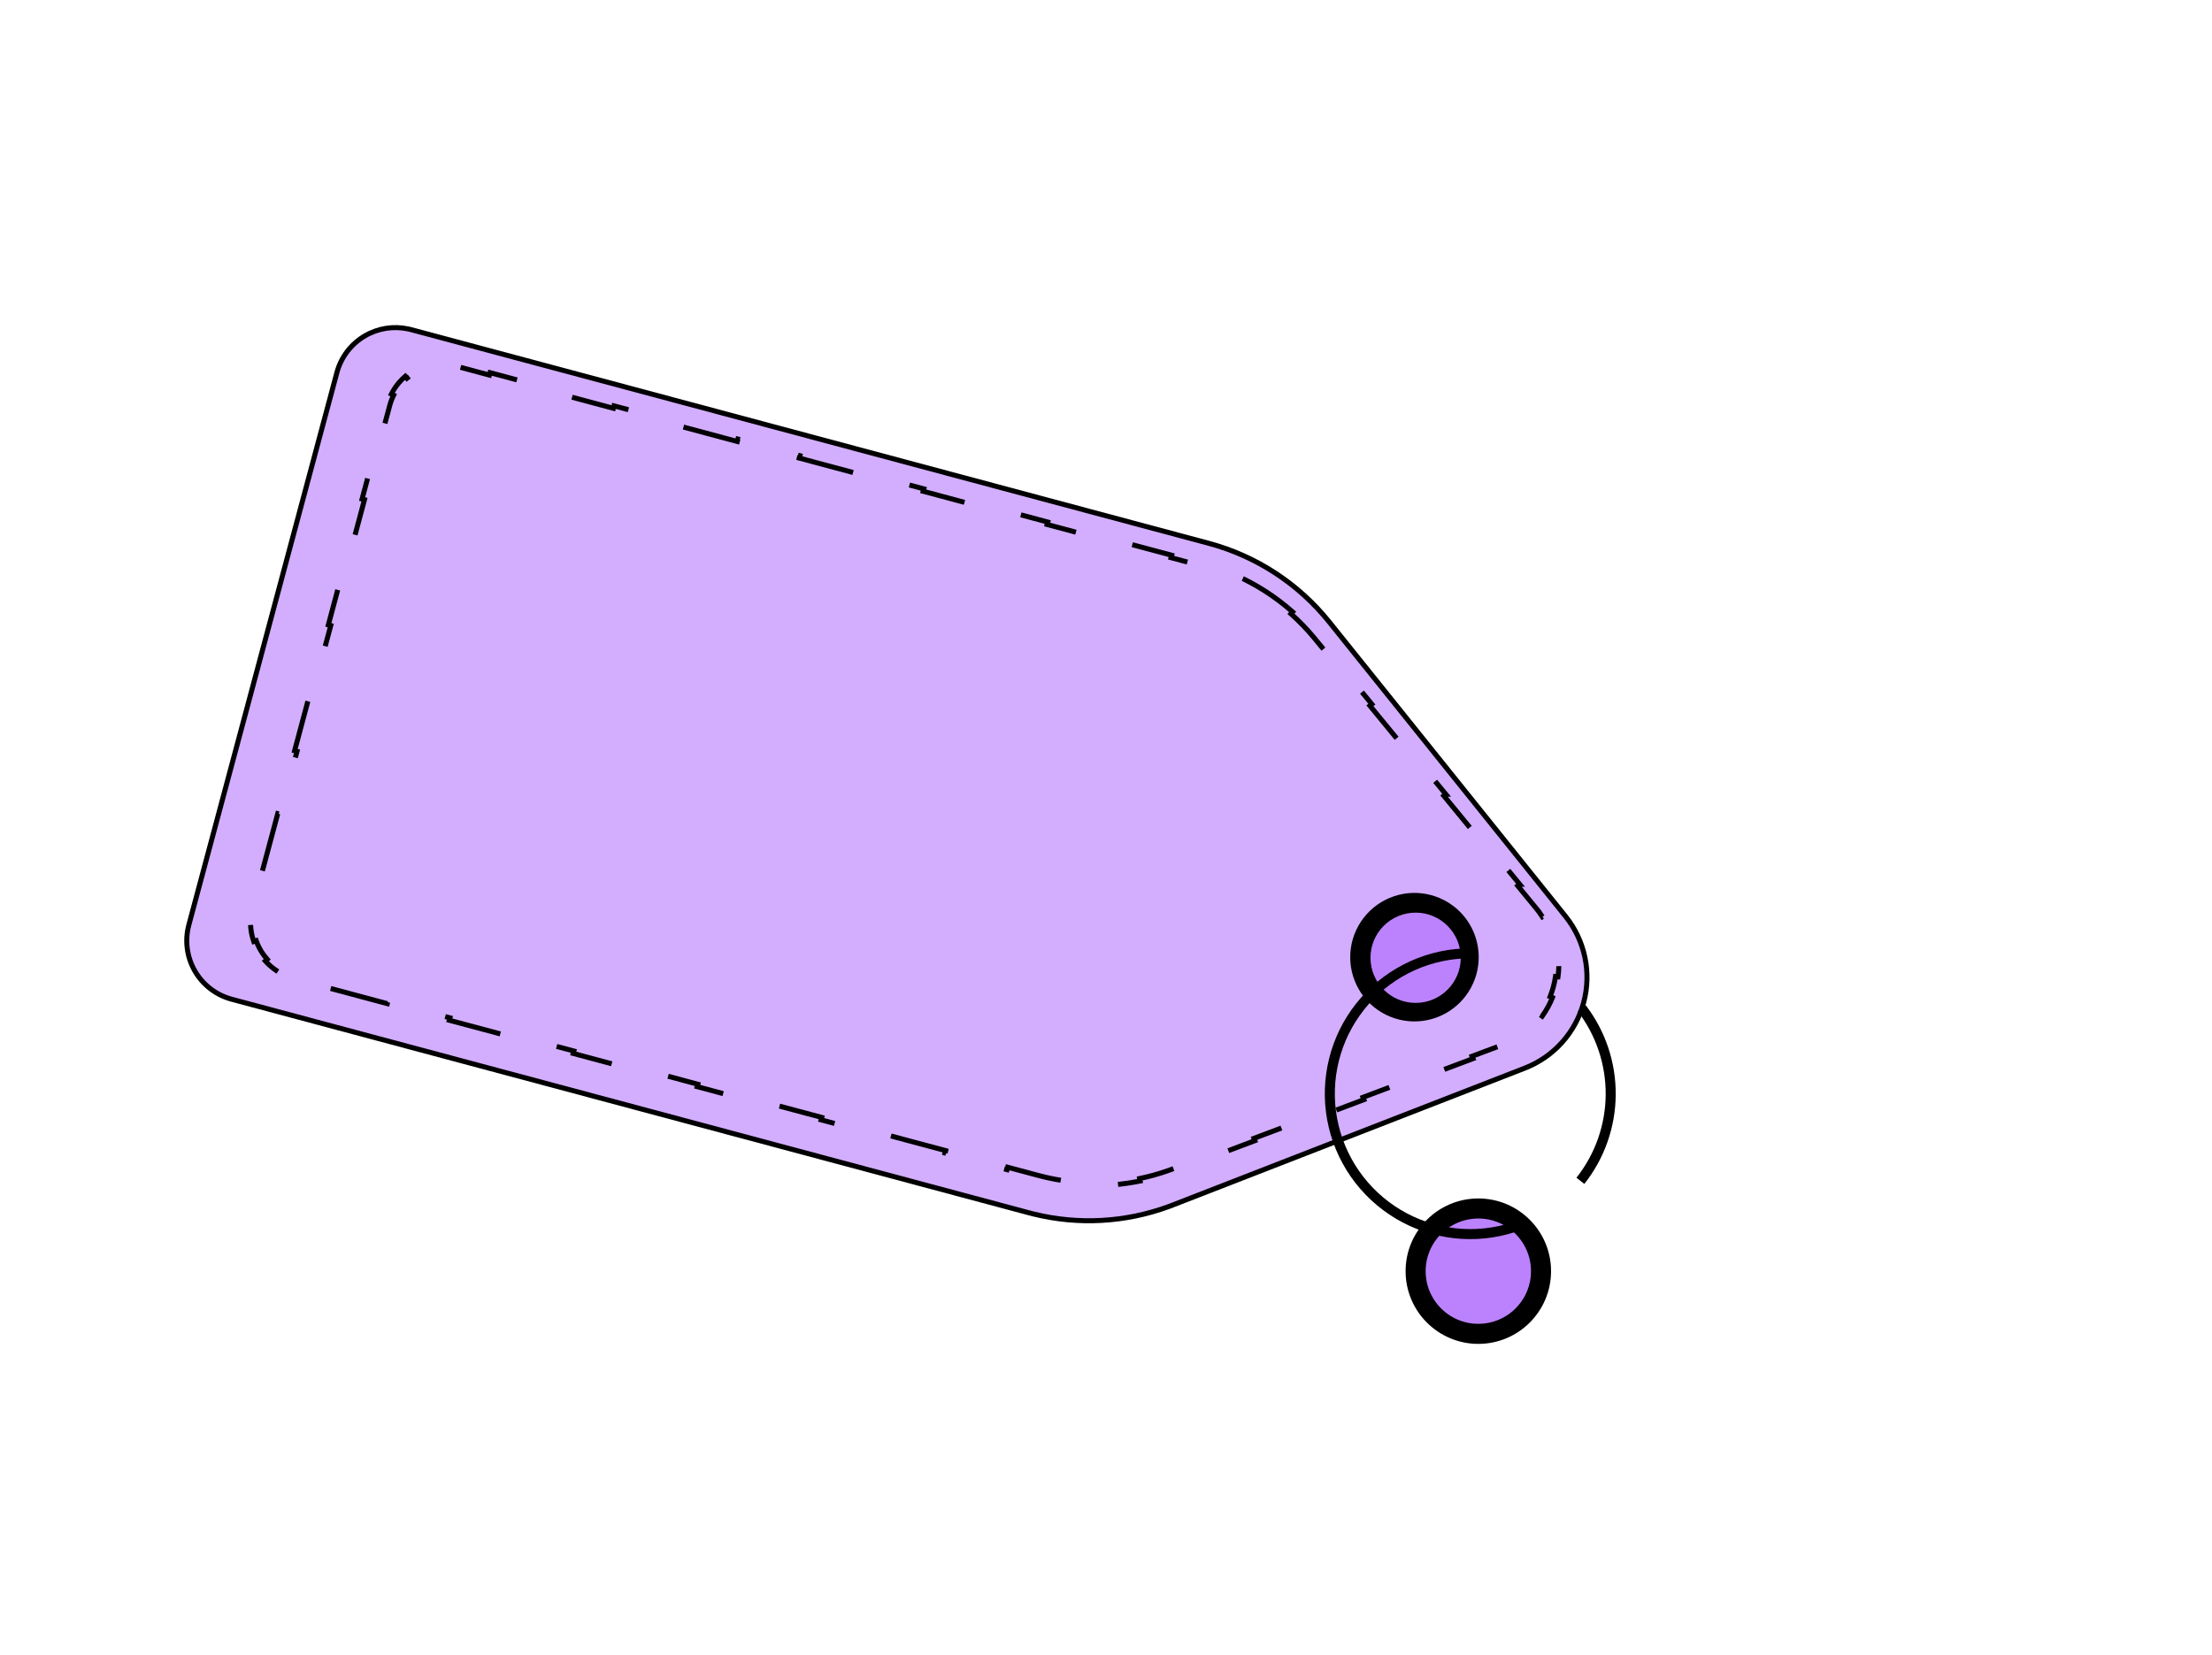 <svg width="441" height="330" viewBox="0 0 441 330" fill="none" xmlns="http://www.w3.org/2000/svg">
<g clip-path="url(#clip0_2_2)">
<path d="M315.729 199.926C316.518 196.982 316.603 193.894 315.978 190.911C315.353 187.929 314.036 185.136 312.132 182.758L312.131 182.758L264.988 124.011L264.987 124.01C258.851 116.37 250.442 110.883 240.979 108.346L81.969 65.739L81.387 65.6C78.466 64.971 75.407 65.446 72.806 66.947C70.032 68.548 68.006 71.186 67.172 74.28L37.645 184.475C36.818 187.57 37.252 190.866 38.851 193.639C40.451 196.412 43.086 198.436 46.176 199.265L205.2 241.876L206.089 242.105C214.994 244.302 224.355 243.786 232.968 240.626L233.827 240.301L304.029 212.996C306.866 211.889 309.404 210.129 311.437 207.858C313.47 205.588 314.94 202.87 315.729 199.926ZM290.344 189.798C290.562 191.452 290.287 193.133 289.55 194.63C288.814 196.126 287.651 197.371 286.208 198.207C284.765 199.042 283.107 199.432 281.444 199.324C279.781 199.217 278.186 198.618 276.863 197.604C275.54 196.59 274.547 195.206 274.01 193.627C273.507 192.147 273.425 190.558 273.772 189.037L273.846 188.734C274.131 187.664 274.625 186.66 275.297 185.781C275.97 184.901 276.81 184.163 277.768 183.608C278.727 183.053 279.785 182.692 280.882 182.547C281.843 182.42 282.816 182.459 283.761 182.663L284.165 182.76C285.775 183.19 287.221 184.088 288.321 185.341C289.421 186.593 290.125 188.145 290.344 189.798Z" fill="#D3AEFF" stroke="black"/>
<path d="M257.708 122.033C254.295 119.002 250.42 116.514 246.228 114.662L246.229 114.661L246.026 115.118C243.971 114.21 241.838 113.456 239.646 112.868L233.469 111.213L233.599 110.73L221.244 107.42L221.115 107.903L208.761 104.593L208.89 104.11L196.537 100.8L196.407 101.283L184.053 97.972L184.183 97.49L171.828 94.179L171.699 94.662L159.345 91.352L159.474 90.869L147.12 87.559L146.991 88.041L134.636 84.731L134.766 84.248L122.412 80.938L122.282 81.421L109.928 78.111L110.057 77.628L97.704 74.318L97.575 74.8L91.397 73.145L90.861 73.016C90.322 72.899 89.778 72.822 89.234 72.783L89.269 72.285C87.736 72.177 86.199 72.365 84.747 72.839L84.902 73.315C84.383 73.484 83.875 73.692 83.383 73.938L82.896 74.195C82.261 74.552 81.669 74.967 81.126 75.431L80.802 75.052C79.65 76.038 78.709 77.239 78.033 78.587L78.48 78.81C78.159 79.449 77.901 80.124 77.712 80.824L76.031 87.098L75.548 86.968L72.186 99.517L72.668 99.646L69.306 112.195L68.823 112.065L65.461 124.614L65.944 124.743L62.581 137.293L62.098 137.163L58.736 149.712L59.219 149.841L55.856 162.39L55.373 162.261L52.011 174.809L52.494 174.938L50.813 181.213L50.687 181.741C50.573 182.27 50.501 182.804 50.468 183.339L49.97 183.31L49.969 183.312C49.879 184.815 50.093 186.325 50.597 187.754L51.068 187.587C51.305 188.261 51.61 188.915 51.981 189.542L52.273 190.008C52.576 190.467 52.912 190.9 53.276 191.307L52.904 191.641C53.924 192.778 55.16 193.71 56.542 194.383L56.759 193.934C57.412 194.252 58.1 194.51 58.813 194.701L64.99 196.357L64.86 196.839L77.215 200.15L77.345 199.667L89.7 202.978L89.571 203.461L101.926 206.771L102.055 206.288L114.41 209.599L114.281 210.082L126.636 213.392L126.765 212.909L139.121 216.22L138.991 216.703L151.346 220.013L151.476 219.53L163.831 222.841L163.702 223.324L176.058 226.635L176.187 226.152L188.542 229.462L188.413 229.945L200.768 233.256L200.897 232.773L207.075 234.428C209.268 235.016 211.492 235.43 213.726 235.67L213.672 236.168C217.946 236.628 222.259 236.463 226.466 235.68L227.302 235.517L227.202 235.027C229.131 234.629 231.035 234.098 232.901 233.436L233.699 233.144L239.133 231.099L239.309 231.568L250.177 227.478L250.001 227.01L260.868 222.92L261.044 223.388L271.911 219.298L271.735 218.83L282.603 214.74L282.779 215.208L282.779 215.209L293.647 211.119L293.646 211.118L293.47 210.65L298.904 208.606L298.903 208.605C299.557 208.358 300.194 208.075 300.81 207.756L301.04 208.2C302.316 207.54 303.507 206.736 304.589 205.803L304.588 205.801L304.262 205.423C304.656 205.082 305.036 204.724 305.399 204.348L305.757 203.968C306.224 203.456 306.658 202.919 307.058 202.36L307.465 202.65C308.293 201.493 308.979 200.243 309.508 198.925L309.507 198.924L309.044 198.738C309.3 198.099 309.519 197.444 309.698 196.775C309.877 196.107 310.015 195.431 310.113 194.749L310.607 194.82L310.608 194.82C310.809 193.415 310.839 191.989 310.701 190.573L310.701 190.572L310.204 190.62C310.137 189.936 310.029 189.253 309.881 188.576C309.732 187.896 309.542 187.226 309.314 186.569L309.786 186.405L309.786 186.405C309.317 185.055 308.687 183.763 307.912 182.554L307.912 182.553L307.491 182.822C307.117 182.238 306.707 181.675 306.264 181.134L306.265 181.134L302.581 176.646L302.968 176.329L302.969 176.329L295.601 167.354L295.601 167.353L295.215 167.671L287.849 158.695L288.235 158.378L288.236 158.378L280.868 149.403L280.868 149.402L280.482 149.719L273.116 140.744L273.502 140.426L266.135 131.451L266.136 131.45L265.748 131.767L262.066 127.279C260.628 125.529 259.059 123.901 257.376 122.406L257.708 122.033ZM283.202 194.465C282.902 194.697 282.585 194.909 282.251 195.098L282.005 194.662L281.759 194.227C282.05 194.063 282.327 193.878 282.588 193.676L283.202 194.465ZM285.654 188.527L285.154 188.522C285.157 188.194 285.136 187.864 285.09 187.535L286.08 187.396C286.133 187.774 286.158 188.154 286.154 188.533L285.654 188.527ZM285.791 190.776C285.704 191.046 285.602 191.312 285.484 191.572L285.361 191.831C285.191 192.174 284.995 192.503 284.776 192.814L284.367 192.528L283.958 192.24C284.1 192.037 284.231 191.826 284.351 191.607L284.467 191.386C284.614 191.089 284.738 190.782 284.839 190.469L285.315 190.623L285.791 190.776Z" stroke="black" stroke-dasharray="12 12"/>
<path d="M293.875 194.099C294.299 192.535 294.41 190.901 294.202 189.294C293.994 187.686 293.472 186.136 292.664 184.731C291.856 183.327 290.778 182.096 289.493 181.109C288.369 180.246 287.106 179.585 285.759 179.153L285.177 178.981C282.827 178.353 280.344 178.435 278.041 179.219C275.737 180.002 273.717 181.45 272.235 183.381C270.753 185.312 269.877 187.639 269.715 190.068C269.554 192.497 270.116 194.92 271.329 197.029C272.543 199.138 274.354 200.84 276.534 201.919C278.713 202.999 281.164 203.407 283.576 203.094C285.988 202.78 288.254 201.759 290.087 200.158C291.806 198.657 293.072 196.71 293.748 194.536L293.875 194.099ZM290.344 189.799C290.562 191.452 290.287 193.133 289.55 194.63C288.814 196.127 287.651 197.371 286.208 198.207C284.765 199.043 283.107 199.431 281.443 199.323C279.78 199.216 278.186 198.618 276.863 197.604C275.54 196.59 274.547 195.206 274.01 193.627C273.473 192.048 273.416 190.345 273.846 188.734L273.847 188.734C274.132 187.664 274.625 186.661 275.297 185.781C275.97 184.901 276.81 184.162 277.768 183.607C278.727 183.052 279.785 182.692 280.882 182.547C281.843 182.42 282.816 182.459 283.761 182.662L284.165 182.76C285.775 183.19 287.221 184.088 288.321 185.341C289.421 186.594 290.125 188.145 290.344 189.799Z" fill="black" stroke="black"/>
<circle cx="9" cy="9" r="9" transform="matrix(-1 -1.336e-08 -1.336e-08 1 291.229 182)" fill="#BC82FE"/>
<circle cx="12.5" cy="12.5" r="12.5" transform="matrix(-1 -1.336e-08 -1.336e-08 1 307.229 241)" fill="#BC82FE" stroke="black" stroke-width="4"/>
<path d="M291.739 190.142C287.755 190.339 283.858 191.385 280.311 193.21C276.763 195.036 273.647 197.598 271.17 200.726C268.693 203.854 266.914 207.475 265.95 211.346C264.987 215.218 264.862 219.25 265.584 223.174C266.306 227.098 267.858 230.822 270.136 234.097C272.414 237.372 275.366 240.122 278.794 242.164C282.221 244.206 286.046 245.491 290.01 245.934C293.975 246.378 297.989 245.969 301.783 244.734" stroke="black" stroke-width="2"/>
<path d="M315.078 235.483C318.946 230.595 321.073 224.556 321.121 218.323C321.169 212.09 319.136 206.019 315.343 201.072" stroke="black" stroke-width="2"/>
</g>
<defs>
<clipPath id="clip0_2_2">
<rect width="235.946" height="392.537" fill="white" transform="matrix(0.259 -0.966 -0.966 -0.259 379.162 329.502)"/>
</clipPath>
</defs>
</svg>

